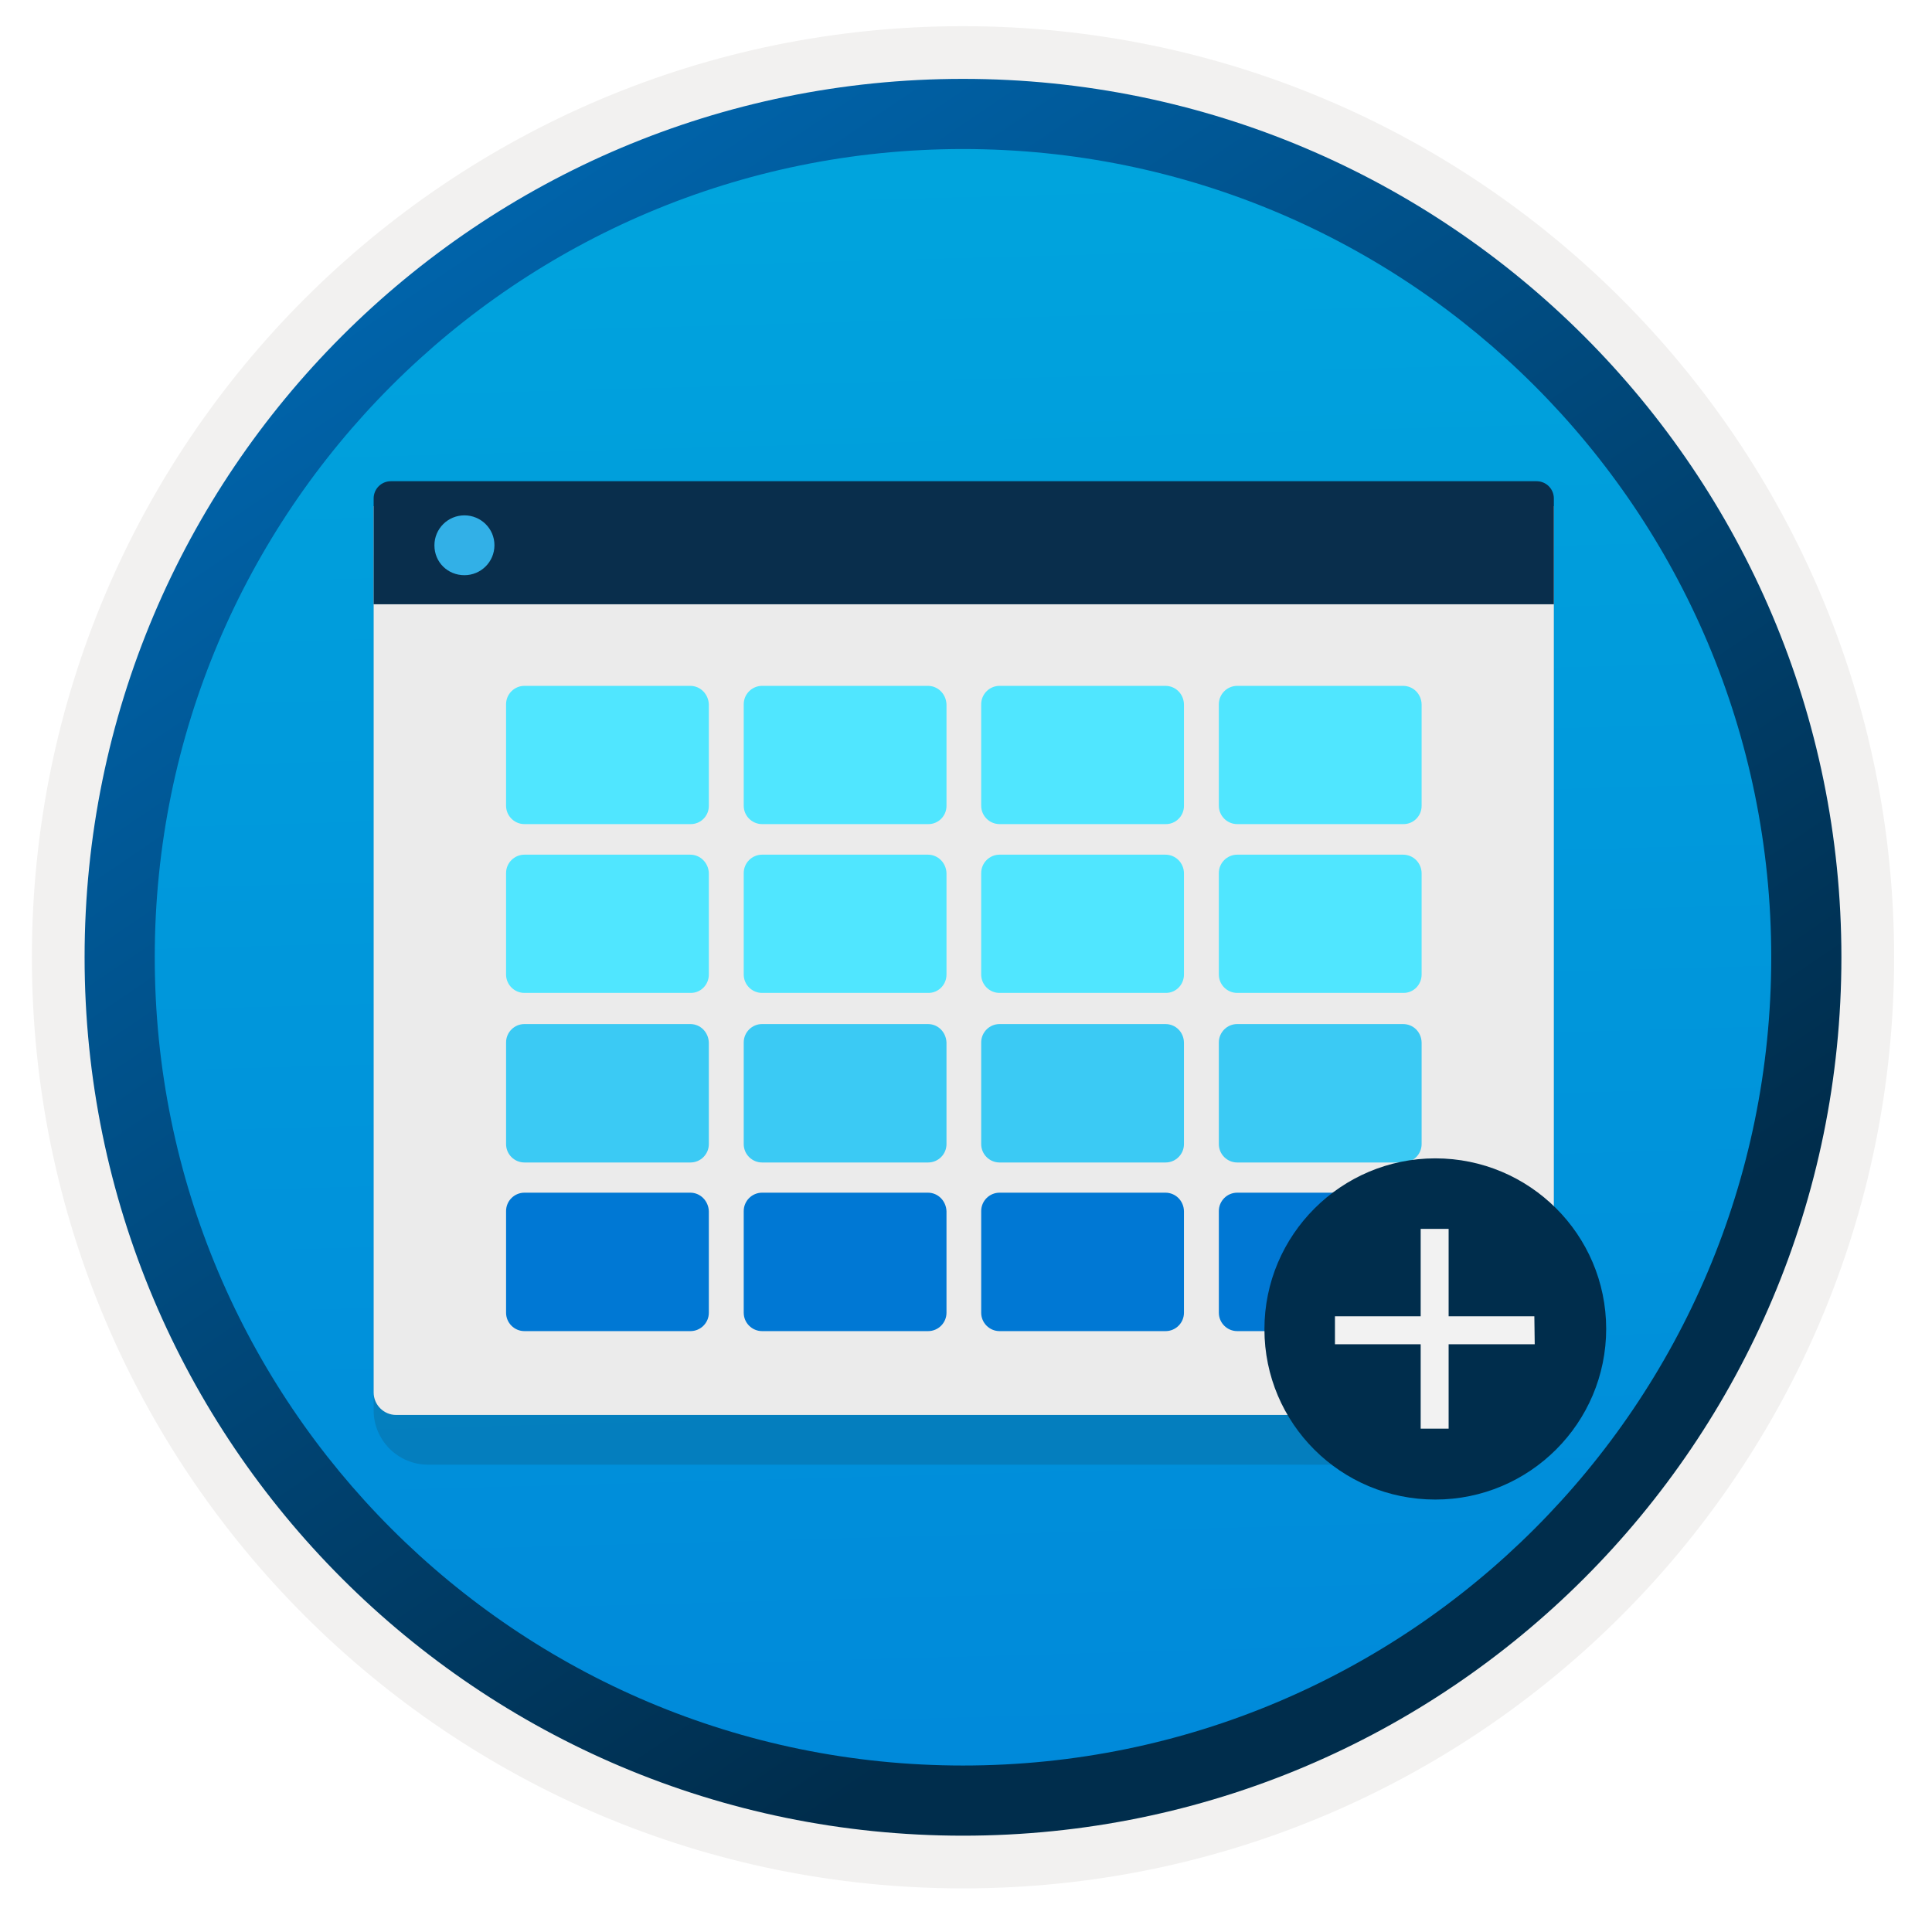 <svg width="103" height="103" viewBox="0 0 103 103" fill="none" xmlns="http://www.w3.org/2000/svg">
<path d="M51.34 97.845C25.489 97.845 4.53 76.895 4.53 51.035C4.53 25.175 25.489 4.225 51.34 4.225C77.189 4.225 98.15 25.185 98.15 51.035C98.15 76.885 77.189 97.845 51.34 97.845Z" fill="url(#paint0_linear)"/>
<path fill-rule="evenodd" clip-rule="evenodd" d="M97.24 51.035C97.24 76.385 76.69 96.935 51.34 96.935C25.99 96.935 5.44 76.385 5.44 51.035C5.44 25.685 25.99 5.135 51.34 5.135C76.69 5.135 97.24 25.685 97.24 51.035ZM51.34 1.395C78.76 1.395 100.98 23.615 100.98 51.035C100.98 78.455 78.75 100.675 51.34 100.675C23.92 100.675 1.7 78.445 1.7 51.035C1.7 23.615 23.92 1.395 51.34 1.395Z" fill="#F2F1F0"/>
<path fill-rule="evenodd" clip-rule="evenodd" d="M94.43 51.035C94.43 74.835 75.14 94.125 51.34 94.125C27.54 94.125 8.25 74.835 8.25 51.035C8.25 27.235 27.54 7.945 51.34 7.945C75.14 7.945 94.43 27.235 94.43 51.035ZM51.34 4.205C77.2 4.205 98.17 25.175 98.17 51.035C98.17 76.895 77.2 97.865 51.34 97.865C25.48 97.865 4.51 76.895 4.51 51.035C4.51 25.175 25.47 4.205 51.34 4.205Z" fill="url(#paint1_linear)"/>
<path opacity="0.15" d="M22.82 78.085H79.94C81.54 78.085 82.84 76.785 82.84 75.185V29.635H19.92V75.185C19.92 76.785 21.22 78.085 22.82 78.085Z" fill="#1F1D20"/>
<path d="M21.12 75.435H81.64C82.3 75.435 82.84 74.895 82.84 74.235V26.985H19.92V74.235C19.92 74.895 20.46 75.435 21.12 75.435Z" fill="#EBEBEB"/>
<path d="M19.92 32.215H82.84V26.575C82.84 26.065 82.43 25.655 81.92 25.655H20.84C20.33 25.655 19.92 26.065 19.92 26.575V32.215Z" fill="#092E4C"/>
<path d="M24.76 30.665C25.64 30.665 26.36 29.955 26.36 29.065C26.36 28.175 25.63 27.475 24.76 27.475C23.88 27.475 23.16 28.185 23.16 29.075C23.16 29.965 23.86 30.665 24.76 30.665Z" fill="#32B0E7"/>
<path d="M36.8 36.565H27.96C27.42 36.565 26.98 37.005 26.98 37.545V42.955C26.98 43.495 27.42 43.935 27.96 43.935H36.81C37.35 43.945 37.79 43.505 37.79 42.965V37.555C37.77 37.005 37.34 36.565 36.8 36.565Z" fill="#50E6FF"/>
<path d="M36.8 54.595H27.96C27.42 54.595 26.98 55.035 26.98 55.575V60.995C26.98 61.535 27.42 61.975 27.96 61.975H36.81C37.35 61.975 37.79 61.535 37.79 60.995V55.585C37.77 55.025 37.34 54.595 36.8 54.595Z" fill="#3BCAF4"/>
<path d="M36.8 45.565H27.96C27.42 45.565 26.98 46.005 26.98 46.545V51.955C26.98 52.495 27.42 52.935 27.96 52.935H36.81C37.35 52.945 37.79 52.505 37.79 51.955V46.545C37.77 46.005 37.34 45.565 36.8 45.565Z" fill="#50E6FF"/>
<path d="M36.8 63.585H27.96C27.42 63.585 26.98 64.025 26.98 64.565V69.985C26.98 70.525 27.42 70.965 27.96 70.965H36.81C37.35 70.965 37.79 70.525 37.79 69.985V64.575C37.77 64.025 37.34 63.585 36.8 63.585Z" fill="#0078D4"/>
<path d="M49.47 36.565H40.63C40.09 36.565 39.65 37.005 39.65 37.545V42.955C39.65 43.495 40.09 43.935 40.63 43.935H49.48C50.02 43.945 50.46 43.505 50.46 42.965V37.555C50.44 37.005 50.01 36.565 49.47 36.565Z" fill="#50E6FF"/>
<path d="M49.47 54.595H40.63C40.09 54.595 39.65 55.035 39.65 55.575V60.995C39.65 61.535 40.09 61.975 40.63 61.975H49.48C50.02 61.975 50.46 61.535 50.46 60.995V55.585C50.44 55.025 50.01 54.595 49.47 54.595Z" fill="#3BCAF4"/>
<path d="M49.47 45.565H40.63C40.09 45.565 39.65 46.005 39.65 46.545V51.955C39.65 52.495 40.09 52.935 40.63 52.935H49.48C50.02 52.945 50.46 52.505 50.46 51.955V46.545C50.44 46.005 50.01 45.565 49.47 45.565Z" fill="#50E6FF"/>
<path d="M49.47 63.585H40.63C40.09 63.585 39.65 64.025 39.65 64.565V69.985C39.65 70.525 40.09 70.965 40.63 70.965H49.48C50.02 70.965 50.46 70.525 50.46 69.985V64.575C50.44 64.025 50.01 63.585 49.47 63.585Z" fill="#0078D4"/>
<path d="M62.13 36.565H53.29C52.75 36.565 52.31 37.005 52.31 37.545V42.955C52.31 43.495 52.75 43.935 53.29 43.935H62.14C62.68 43.945 63.12 43.505 63.12 42.965V37.555C63.11 37.005 62.68 36.565 62.13 36.565Z" fill="#50E6FF"/>
<path d="M62.13 54.595H53.29C52.75 54.595 52.31 55.035 52.31 55.575V60.995C52.31 61.535 52.75 61.975 53.29 61.975H62.14C62.68 61.975 63.12 61.535 63.12 60.995V55.585C63.11 55.025 62.68 54.595 62.13 54.595Z" fill="#3BCAF4"/>
<path d="M62.13 45.565H53.29C52.75 45.565 52.31 46.005 52.31 46.545V51.955C52.31 52.495 52.75 52.935 53.29 52.935H62.14C62.68 52.945 63.12 52.505 63.12 51.955V46.545C63.11 46.005 62.68 45.565 62.13 45.565Z" fill="#50E6FF"/>
<path d="M62.13 63.585H53.29C52.75 63.585 52.31 64.025 52.31 64.565V69.985C52.31 70.525 52.75 70.965 53.29 70.965H62.14C62.68 70.965 63.12 70.525 63.12 69.985V64.575C63.11 64.025 62.68 63.585 62.13 63.585Z" fill="#0078D4"/>
<path d="M74.8 36.565H65.96C65.42 36.565 64.98 37.005 64.98 37.545V42.955C64.98 43.495 65.42 43.935 65.96 43.935H74.81C75.35 43.945 75.79 43.505 75.79 42.965V37.555C75.78 37.005 75.35 36.565 74.8 36.565Z" fill="#50E6FF"/>
<path d="M74.8 54.595H65.96C65.42 54.595 64.98 55.035 64.98 55.575V60.995C64.98 61.535 65.42 61.975 65.96 61.975H74.81C75.35 61.975 75.79 61.535 75.79 60.995V55.585C75.78 55.025 75.35 54.595 74.8 54.595Z" fill="#3BCAF4"/>
<path d="M74.8 45.565H65.96C65.42 45.565 64.98 46.005 64.98 46.545V51.955C64.98 52.495 65.42 52.935 65.96 52.935H74.81C75.35 52.945 75.79 52.505 75.79 51.955V46.545C75.78 46.005 75.35 45.565 74.8 45.565Z" fill="#50E6FF"/>
<path d="M74.8 63.585H65.96C65.42 63.585 64.98 64.025 64.98 64.565V69.985C64.98 70.525 65.42 70.965 65.96 70.965H74.81C75.35 70.965 75.79 70.525 75.79 69.985V64.575C75.78 64.025 75.35 63.585 74.8 63.585Z" fill="#0078D4"/>
<path d="M76.52 79.945C81.54 79.945 85.63 75.875 85.63 70.835C85.62 65.815 81.54 61.755 76.52 61.755C71.51 61.755 67.41 65.825 67.41 70.865C67.41 75.885 71.48 79.945 76.52 79.945Z" fill="#002D4C"/>
<path d="M77.23 65.515H75.74V76.165H77.23V65.515Z" fill="#F2F2F2"/>
<path d="M81.8 70.175H71.17V71.665H81.82L81.8 70.175Z" fill="#F2F2F2"/>
<defs>
<linearGradient id="paint0_linear" x1="49.57" y1="-13.754" x2="53.552" y2="132.017" gradientUnits="userSpaceOnUse">
<stop stop-color="#00ABDE"/>
<stop offset="1" stop-color="#007ED8"/>
</linearGradient>
<linearGradient id="paint1_linear" x1="2.773" y1="-20.59" x2="98.301" y2="120.292" gradientUnits="userSpaceOnUse">
<stop stop-color="#007ED8"/>
<stop offset="0.707" stop-color="#002D4C"/>
</linearGradient>
</defs>
</svg>
